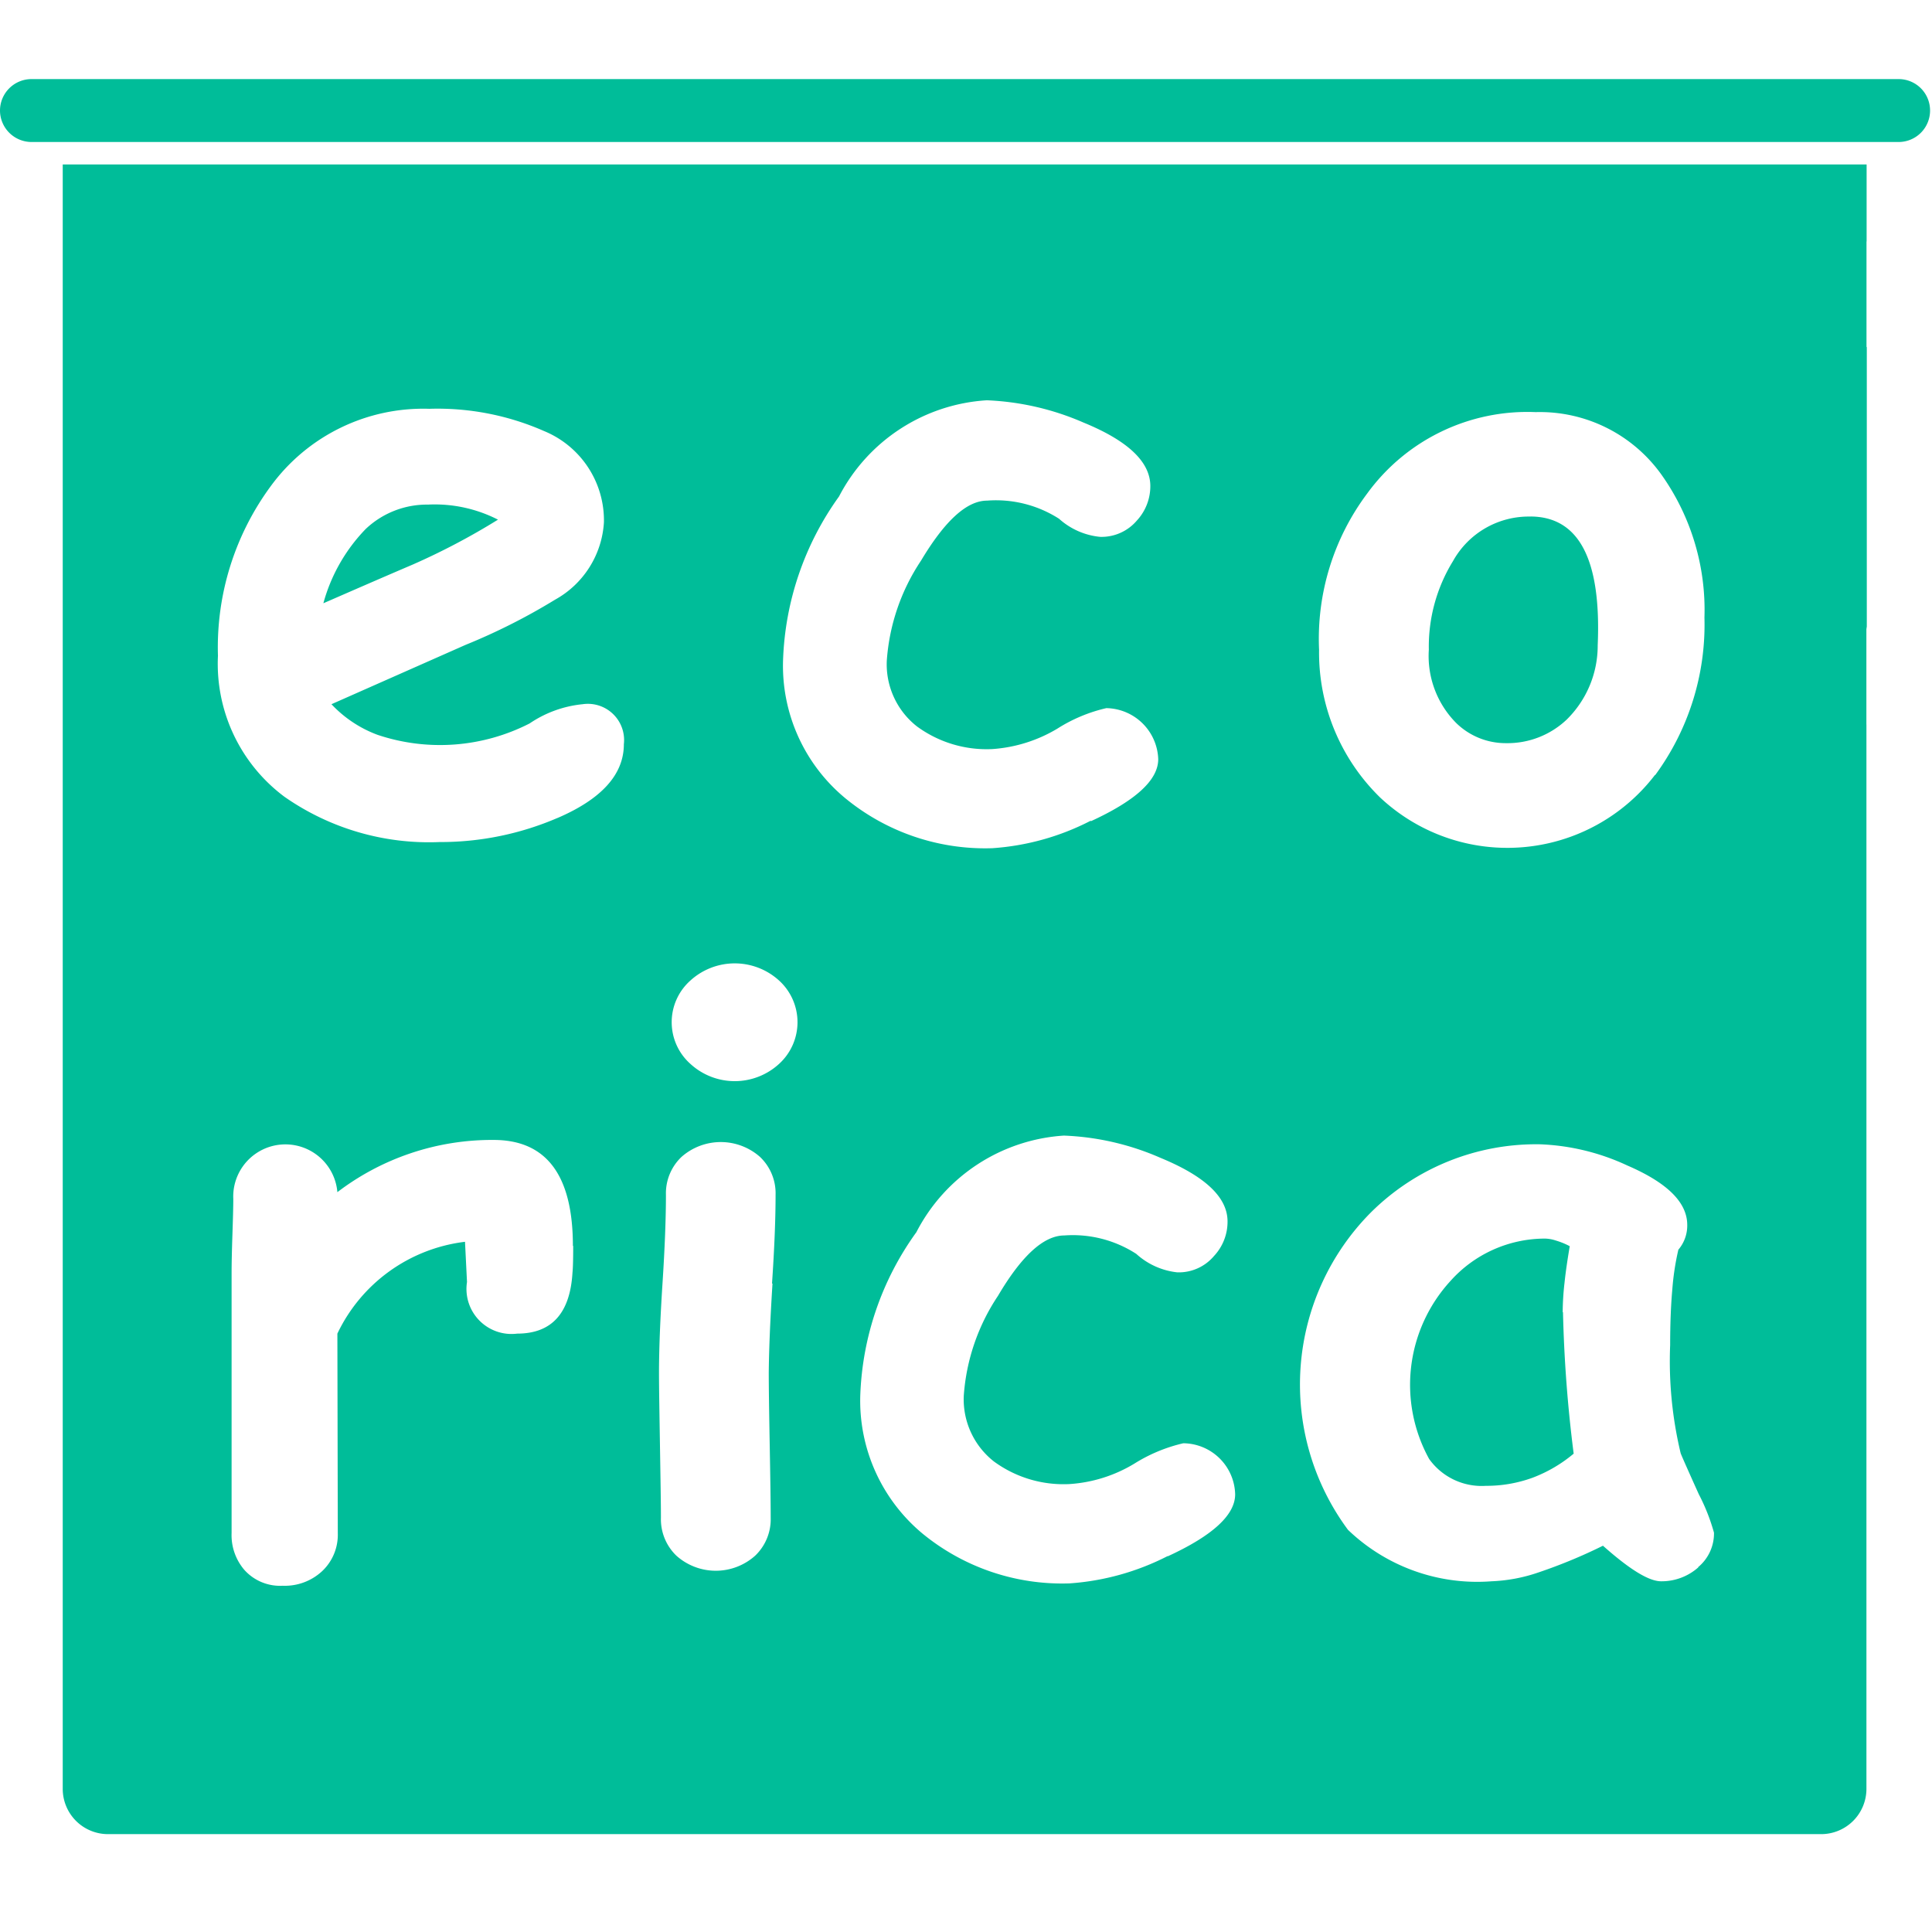 <svg xmlns="http://www.w3.org/2000/svg" xmlns:xlink="http://www.w3.org/1999/xlink" width="32" height="32" viewBox="0 0 32 32">
  <rect x="0" y="0" width="32" height="32" fill="#333333" stroke="none"/>
  <defs>
    <clipPath id="clip-path">
      <rect id="長方形_3" data-name="長方形 3" width="32" height="32" transform="translate(272 95)" fill="#fff"/>
    </clipPath>
  </defs>
  <g id="マスクグループ_1" data-name="マスクグループ 1" transform="translate(-272 -95)" clip-path="url(#clip-path)">
    <rect id="長方形_1" data-name="長方形 1" width="32" height="32" transform="translate(272 95)" fill="#fff"/>
    <g id="グループ_1" data-name="グループ 1" transform="translate(77 -43)">
      <g id="グループ_40" data-name="グループ 40" transform="translate(195 139.308)">
        <path id="パス_29" data-name="パス 29" d="M299.844,819.386c-2.107-.324-4.474.63-6.638-.431-2.074-1.02-2.334-2.646-2-3.635-1.66-.835-6.278,2.292-7.416,7.072V841.6a.75.75,0,0,1-.753.749H254.665a.75.75,0,0,1-.75-.749V814.694h29.878v3.027c2.235-2.292,5.919-3.638,7.667-2.781,1.134-1.086,3.284-.659,4.655.37C297.7,816.51,297.98,818.337,299.844,819.386Zm-39.868.942a1.474,1.474,0,0,0-1.044.405,2.837,2.837,0,0,0-.7,1.229c.5-.218.988-.431,1.48-.641a11.307,11.307,0,0,0,1.412-.744,2.3,2.3,0,0,0-1.145-.25Zm2.133,5.191q1.1-.473,1.1-1.222a.6.6,0,0,0-.683-.663,1.892,1.892,0,0,0-.877.318,3.255,3.255,0,0,1-2.52.189,2,2,0,0,1-.763-.507l2.219-.982a10.17,10.17,0,0,0,1.484-.749,1.572,1.572,0,0,0,.81-1.282,1.6,1.6,0,0,0-.993-1.512,4.379,4.379,0,0,0-1.9-.368,3.128,3.128,0,0,0-2.623,1.278,4.5,4.5,0,0,0-.877,2.812,2.746,2.746,0,0,0,1.1,2.335,4.177,4.177,0,0,0,2.571.751,4.9,4.9,0,0,0,1.955-.4Zm8.833.054c.746-.343,1.118-.684,1.118-1.029a.875.875,0,0,0-.86-.845,2.593,2.593,0,0,0-.81.339,2.416,2.416,0,0,1-1.078.339,1.951,1.951,0,0,1-1.248-.375,1.307,1.307,0,0,1-.5-1.087,3.412,3.412,0,0,1,.567-1.659c.395-.661.758-.994,1.095-.994a1.934,1.934,0,0,1,1.191.3,1.186,1.186,0,0,0,.68.3.768.768,0,0,0,.609-.27.838.838,0,0,0,.223-.571q0-.6-1.109-1.053a4.447,4.447,0,0,0-1.6-.368,2.962,2.962,0,0,0-2.447,1.593,4.925,4.925,0,0,0-.927,2.709,2.847,2.847,0,0,0,1.033,2.291,3.647,3.647,0,0,0,2.431.826,4.16,4.16,0,0,0,1.635-.457Zm7.281-5.047a1.434,1.434,0,0,0-1.281.738,2.7,2.7,0,0,0-.4,1.467,1.576,1.576,0,0,0,.451,1.212,1.172,1.172,0,0,0,.831.336,1.425,1.425,0,0,0,1-.389,1.718,1.718,0,0,0,.515-1.233q.092-2.125-1.11-2.132Zm2.069,4.281a4.208,4.208,0,0,0,.815-2.608,3.868,3.868,0,0,0-.7-2.35,2.474,2.474,0,0,0-2.095-1.053,3.279,3.279,0,0,0-2.788,1.344,4.017,4.017,0,0,0-.8,2.593,3.353,3.353,0,0,0,1.009,2.444,3.079,3.079,0,0,0,4.552-.368Zm-17.927,7.8q0-1.758-1.317-1.756a4.221,4.221,0,0,0-2.584.865.864.864,0,0,0-1.724.113c0,.136-.006.338-.015.609s-.013.473-.013.609v4.315a.884.884,0,0,0,.21.609.794.794,0,0,0,.636.264.907.907,0,0,0,.655-.243.827.827,0,0,0,.258-.624l-.007-3.309a2.7,2.7,0,0,1,2.114-1.521l.033.666a.746.746,0,0,0,.831.855q.856,0,.916-1.009c.008-.075.012-.224.012-.445Zm3.413-3.014a.933.933,0,0,0,0-1.384,1.091,1.091,0,0,0-1.465,0,.924.924,0,0,0,0,1.384,1.086,1.086,0,0,0,1.465,0Zm-.115,3.637c.04-.588.059-1.077.059-1.469a.831.831,0,0,0-.258-.629.982.982,0,0,0-1.3,0,.832.832,0,0,0-.258.629q0,.588-.057,1.469t-.058,1.471c0,.25.007.648.016,1.208s.016.955.016,1.2a.837.837,0,0,0,.256.628.978.978,0,0,0,1.305,0,.833.833,0,0,0,.257-.628c0-.25-.006-.655-.016-1.2s-.016-.958-.016-1.208q.006-.587.062-1.472Zm6.553,4.518q1.12-.515,1.118-1.029a.867.867,0,0,0-.859-.844,2.65,2.65,0,0,0-.81.337,2.368,2.368,0,0,1-1.078.339,1.951,1.951,0,0,1-1.248-.374,1.308,1.308,0,0,1-.5-1.086,3.4,3.4,0,0,1,.567-1.658q.589-1,1.1-1a1.932,1.932,0,0,1,1.19.305,1.2,1.2,0,0,0,.679.306.763.763,0,0,0,.609-.271.83.83,0,0,0,.224-.572c0-.4-.372-.749-1.11-1.053a4.395,4.395,0,0,0-1.6-.369,2.962,2.962,0,0,0-2.444,1.6,4.908,4.908,0,0,0-.929,2.7,2.862,2.862,0,0,0,1.033,2.294,3.647,3.647,0,0,0,2.431.823,4.192,4.192,0,0,0,1.63-.454Zm6.543-4.042a4.5,4.5,0,0,1,.03-.486c.019-.182.049-.385.087-.609a1.243,1.243,0,0,0-.234-.095.6.6,0,0,0-.174-.031,2.1,2.1,0,0,0-1.566.7,2.546,2.546,0,0,0-.355,2.95,1.069,1.069,0,0,0,.94.445,2.231,2.231,0,0,0,.77-.133,2.347,2.347,0,0,0,.684-.4,22.455,22.455,0,0,1-.177-2.344ZM281,837.929a.725.725,0,0,0,.265-.573,3.294,3.294,0,0,0-.252-.638q-.28-.621-.3-.678a6.555,6.555,0,0,1-.174-1.792c0-.352.012-.659.036-.925a4.337,4.337,0,0,1,.1-.654.615.615,0,0,0,.147-.41c0-.374-.332-.7-.993-.985a3.746,3.746,0,0,0-1.448-.351,3.884,3.884,0,0,0-2.8,1.13,4.043,4.043,0,0,0-.378,5.256,3.091,3.091,0,0,0,2.378.852,2.7,2.7,0,0,0,.781-.148,8.564,8.564,0,0,0,1.064-.441c.439.39.758.589.963.589a.914.914,0,0,0,.619-.233Z" transform="translate(-252.876 -813.278)" fill="#00bd99"/>
        <path id="パス_30" data-name="パス 30" d="M284.438,813.4a.52.52,0,0,0-.521-.521H252.993a.522.522,0,0,0-.523.521h0a.523.523,0,0,0,.523.521h30.924a.521.521,0,0,0,.521-.521Z" transform="translate(-252.47 -812.877)" fill="#00bd99"/>
      </g>
    </g>
    <rect id="長方形_2" data-name="長方形 2" width="1.08" height="8" transform="translate(302.92 99)" fill="#fff"/>
  </g>
</svg>
